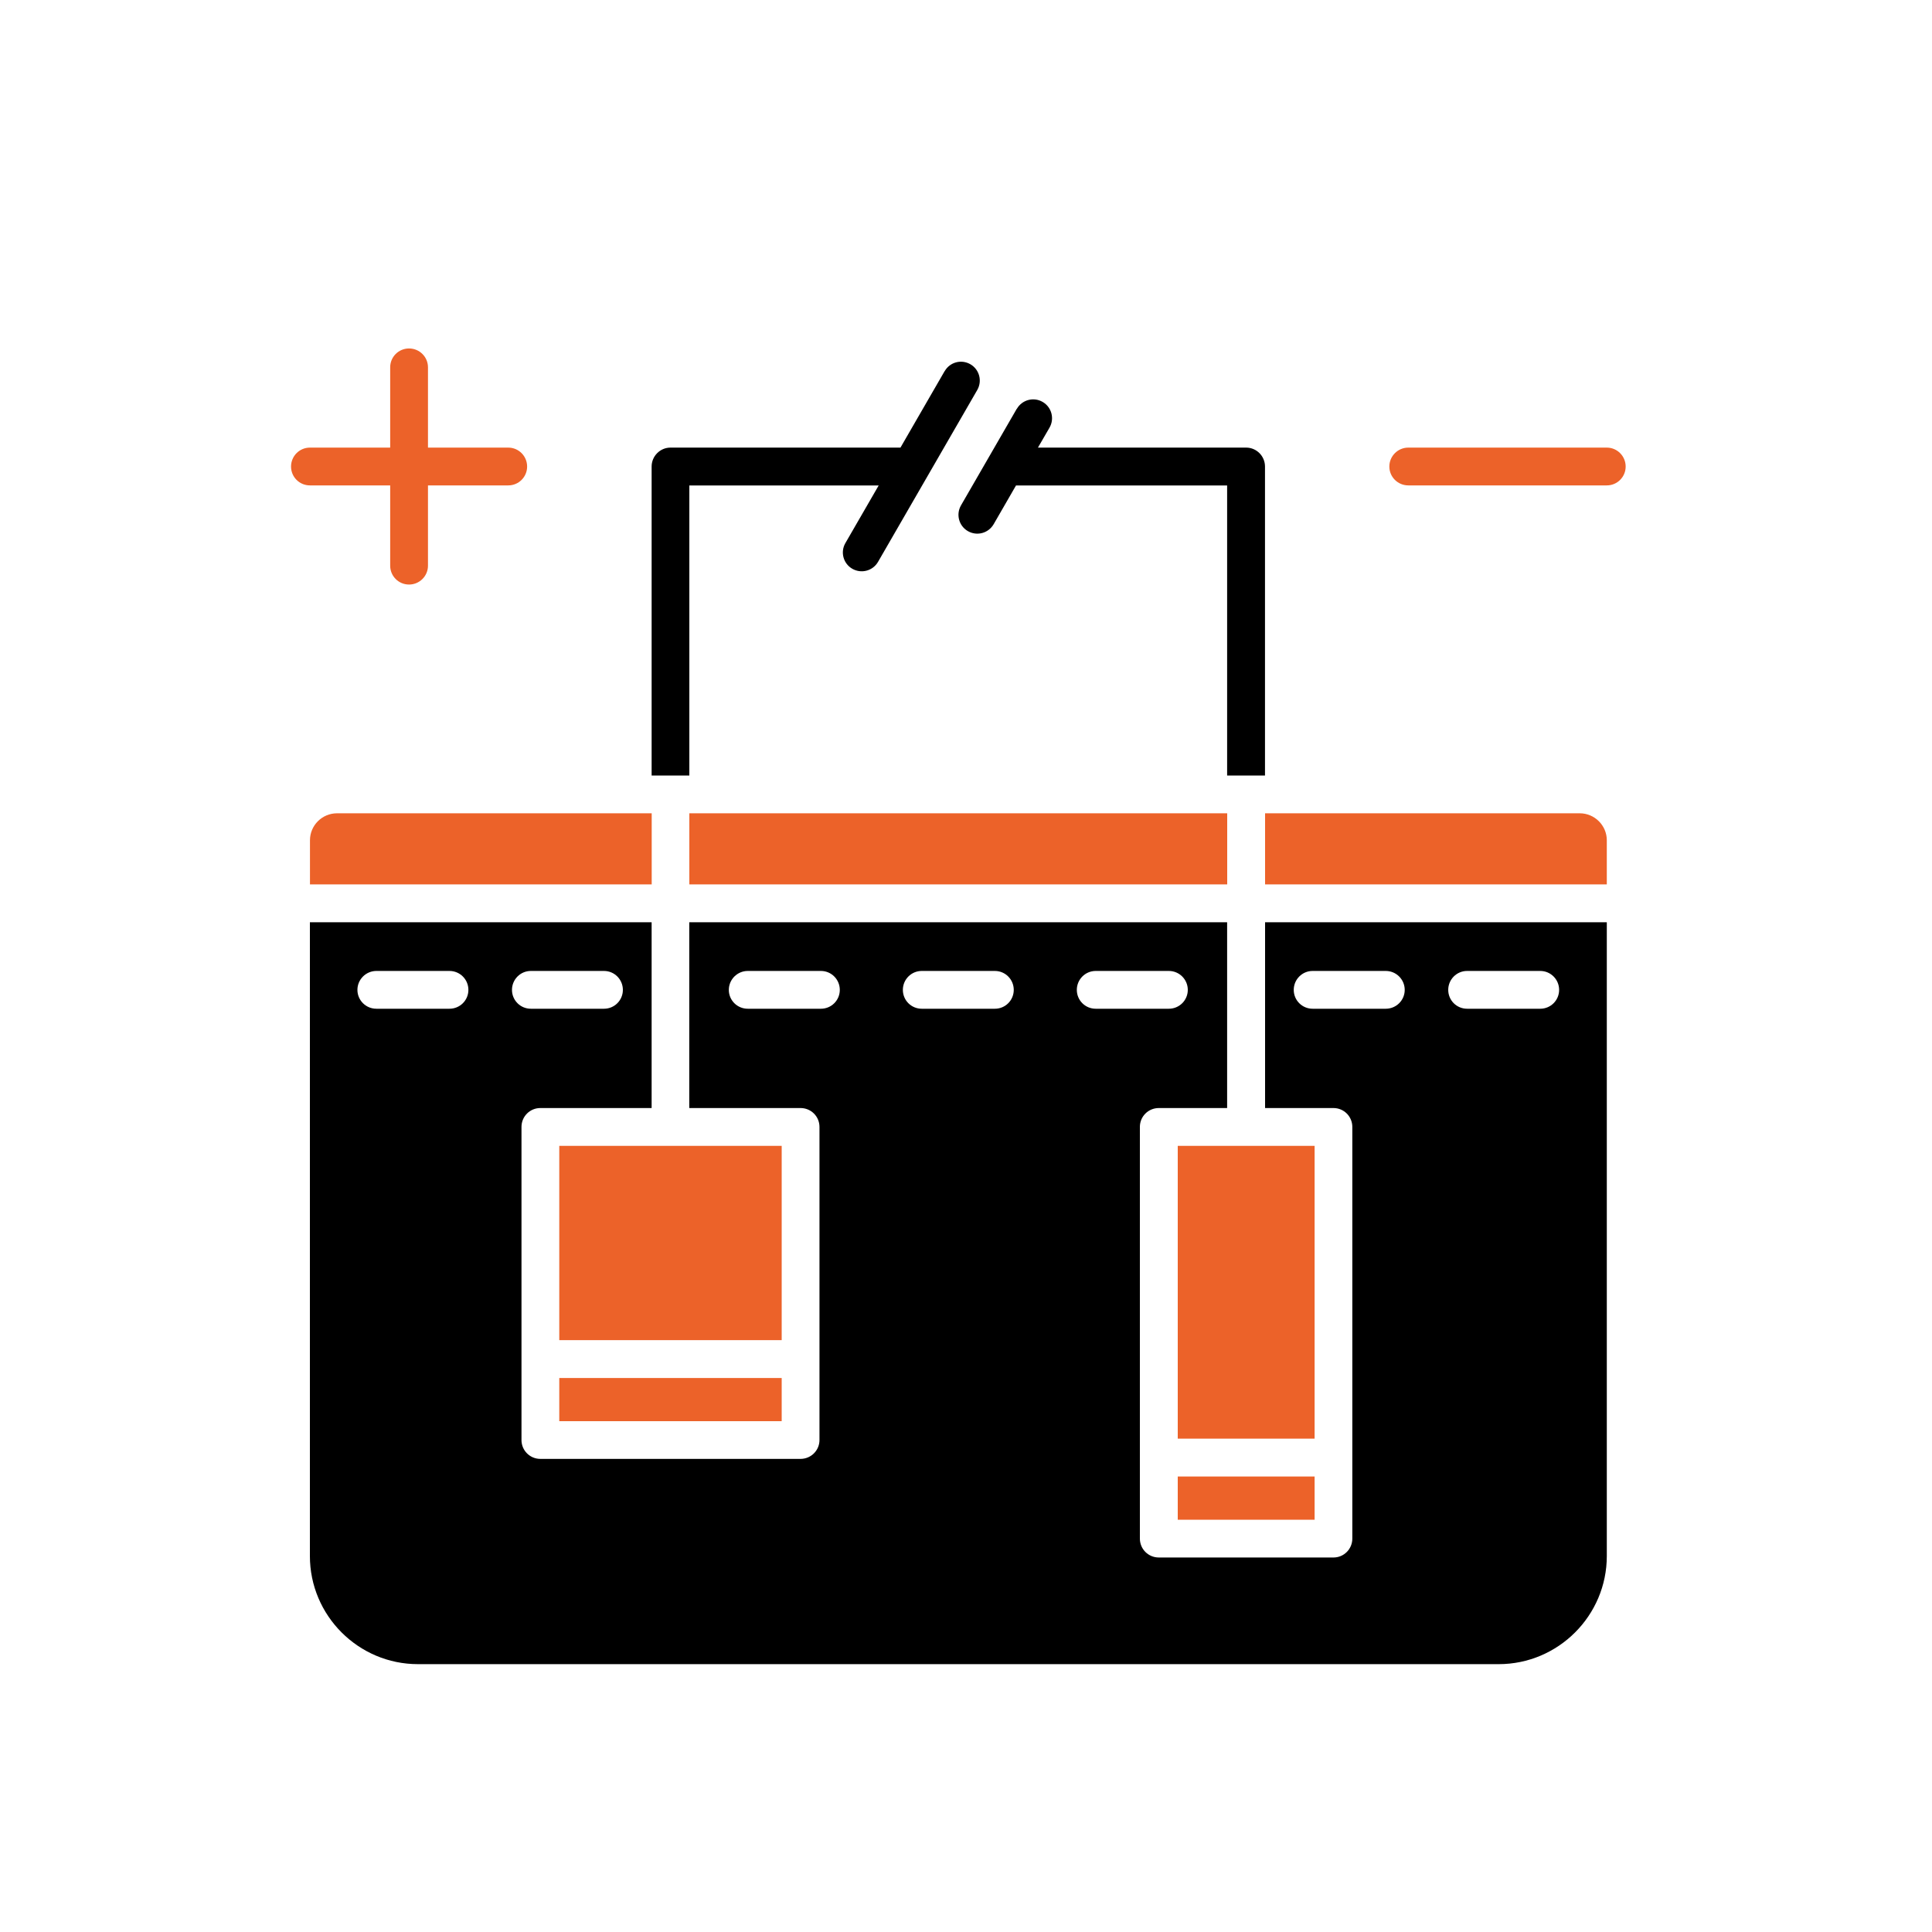 <?xml version="1.0" encoding="UTF-8"?>
<svg id="Ebene_1" data-name="Ebene 1" xmlns="http://www.w3.org/2000/svg" viewBox="0 0 250 250">
  <defs>
    <style>
      .cls-1, .cls-2 {
        fill-rule: evenodd;
      }

      .cls-2 {
        fill: #ec6229;
      }
    </style>
  </defs>
  <path class="cls-1" d="M131.58,52.9c.68-1.17,2.17-1.57,3.34-.89s1.56,2.17.88,3.34l-1.49,2.57h26.94c1.35,0,2.44,1.1,2.44,2.45v39.98h-4.9v-37.53h-27.32l-2.89,5.01c-.68,1.17-2.16,1.57-3.33.9-1.17-.67-1.57-2.16-.9-3.33,2.4-4.16,4.81-8.33,7.21-12.49ZM122.24,48.03c.67-1.17,2.15-1.57,3.32-.9,1.17.67,1.57,2.16.9,3.33l-12.84,22.24c-.67,1.17-2.16,1.57-3.33.9-1.17-.67-1.57-2.16-.9-3.32l4.31-7.46h-24.5v37.53h-4.88v-39.98c0-1.34,1.09-2.45,2.44-2.45h29.76l5.71-9.89ZM68.69,130.53h9.47c1.35,0,2.44-1.09,2.44-2.44s-1.09-2.45-2.44-2.45h-9.47c-1.35,0-2.44,1.1-2.44,2.45s1.09,2.44,2.44,2.44ZM119.27,130.53h9.47c1.35,0,2.44-1.09,2.44-2.44s-1.09-2.45-2.44-2.45h-9.47c-1.35,0-2.44,1.1-2.44,2.45s1.09,2.44,2.44,2.44ZM141.78,130.53h9.47c1.35,0,2.45-1.09,2.45-2.44s-1.1-2.45-2.45-2.45h-9.47c-1.35,0-2.44,1.1-2.44,2.45s1.09,2.44,2.44,2.44ZM96.76,130.53h9.47c1.35,0,2.44-1.09,2.44-2.44s-1.09-2.45-2.44-2.45h-9.47c-1.35,0-2.45,1.1-2.45,2.45s1.09,2.44,2.45,2.44ZM48.7,130.53h9.46c1.36,0,2.45-1.09,2.45-2.44s-1.09-2.45-2.45-2.45h-9.46c-1.35,0-2.45,1.1-2.45,2.45s1.1,2.44,2.45,2.44ZM169.85,130.53h9.47c1.35,0,2.45-1.09,2.45-2.44s-1.1-2.45-2.45-2.45h-9.47c-1.35,0-2.44,1.1-2.44,2.45s1.09,2.44,2.44,2.44ZM189.84,130.53h9.47c1.35,0,2.44-1.09,2.44-2.44s-1.09-2.45-2.44-2.45h-9.47c-1.35,0-2.44,1.1-2.44,2.45s1.09,2.44,2.44,2.44ZM149.95,143.38c-1.36,0-2.45,1.09-2.45,2.44v53.27c0,1.36,1.09,2.45,2.45,2.45h22.6c1.35,0,2.44-1.09,2.44-2.45v-53.27c0-1.35-1.09-2.44-2.44-2.44h-8.85v-24.04h44.22v82.01c0,7.71-6.29,13.99-13.99,13.99H54.08c-7.7,0-13.98-6.28-13.98-13.99v-82.01h44.22v24.04h-14.4c-1.35,0-2.44,1.09-2.44,2.44v40.52c0,1.35,1.09,2.44,2.44,2.44h33.67c1.35,0,2.45-1.09,2.45-2.44v-40.52c0-1.35-1.09-2.44-2.45-2.44h-14.4v-24.04h69.6v24.04h-8.85Z"/>
  <path class="cls-2" d="M43.6,105.24h40.73v9.2h-44.22v-5.71c0-1.92,1.57-3.49,3.5-3.49M89.2,114.44h69.6v-9.2h-69.6v9.2ZM163.7,105.24h40.72c1.92,0,3.5,1.57,3.5,3.49v5.71h-44.22v-9.2ZM182.23,62.81c-1.35,0-2.45-1.09-2.45-2.44s1.1-2.45,2.45-2.45h25.69c1.35,0,2.44,1.1,2.44,2.45s-1.09,2.44-2.44,2.44h-25.69ZM40.1,62.81c-1.35,0-2.44-1.09-2.44-2.44s1.09-2.45,2.44-2.45h10.39v-10.39c0-1.35,1.09-2.44,2.44-2.44s2.45,1.09,2.45,2.44v10.39h10.39c1.35,0,2.44,1.1,2.44,2.45s-1.09,2.44-2.44,2.44h-10.39v10.39c0,1.35-1.1,2.44-2.45,2.44s-2.44-1.09-2.44-2.44v-10.39h-10.39ZM152.4,186.16h17.71v-37.89h-17.71v37.89ZM152.4,196.65h17.71v-5.59h-17.71v5.59ZM72.37,173.41h28.78v-25.14h-28.78v25.14ZM72.37,183.9h28.78v-5.59h-28.78v5.59Z"/>
</svg>